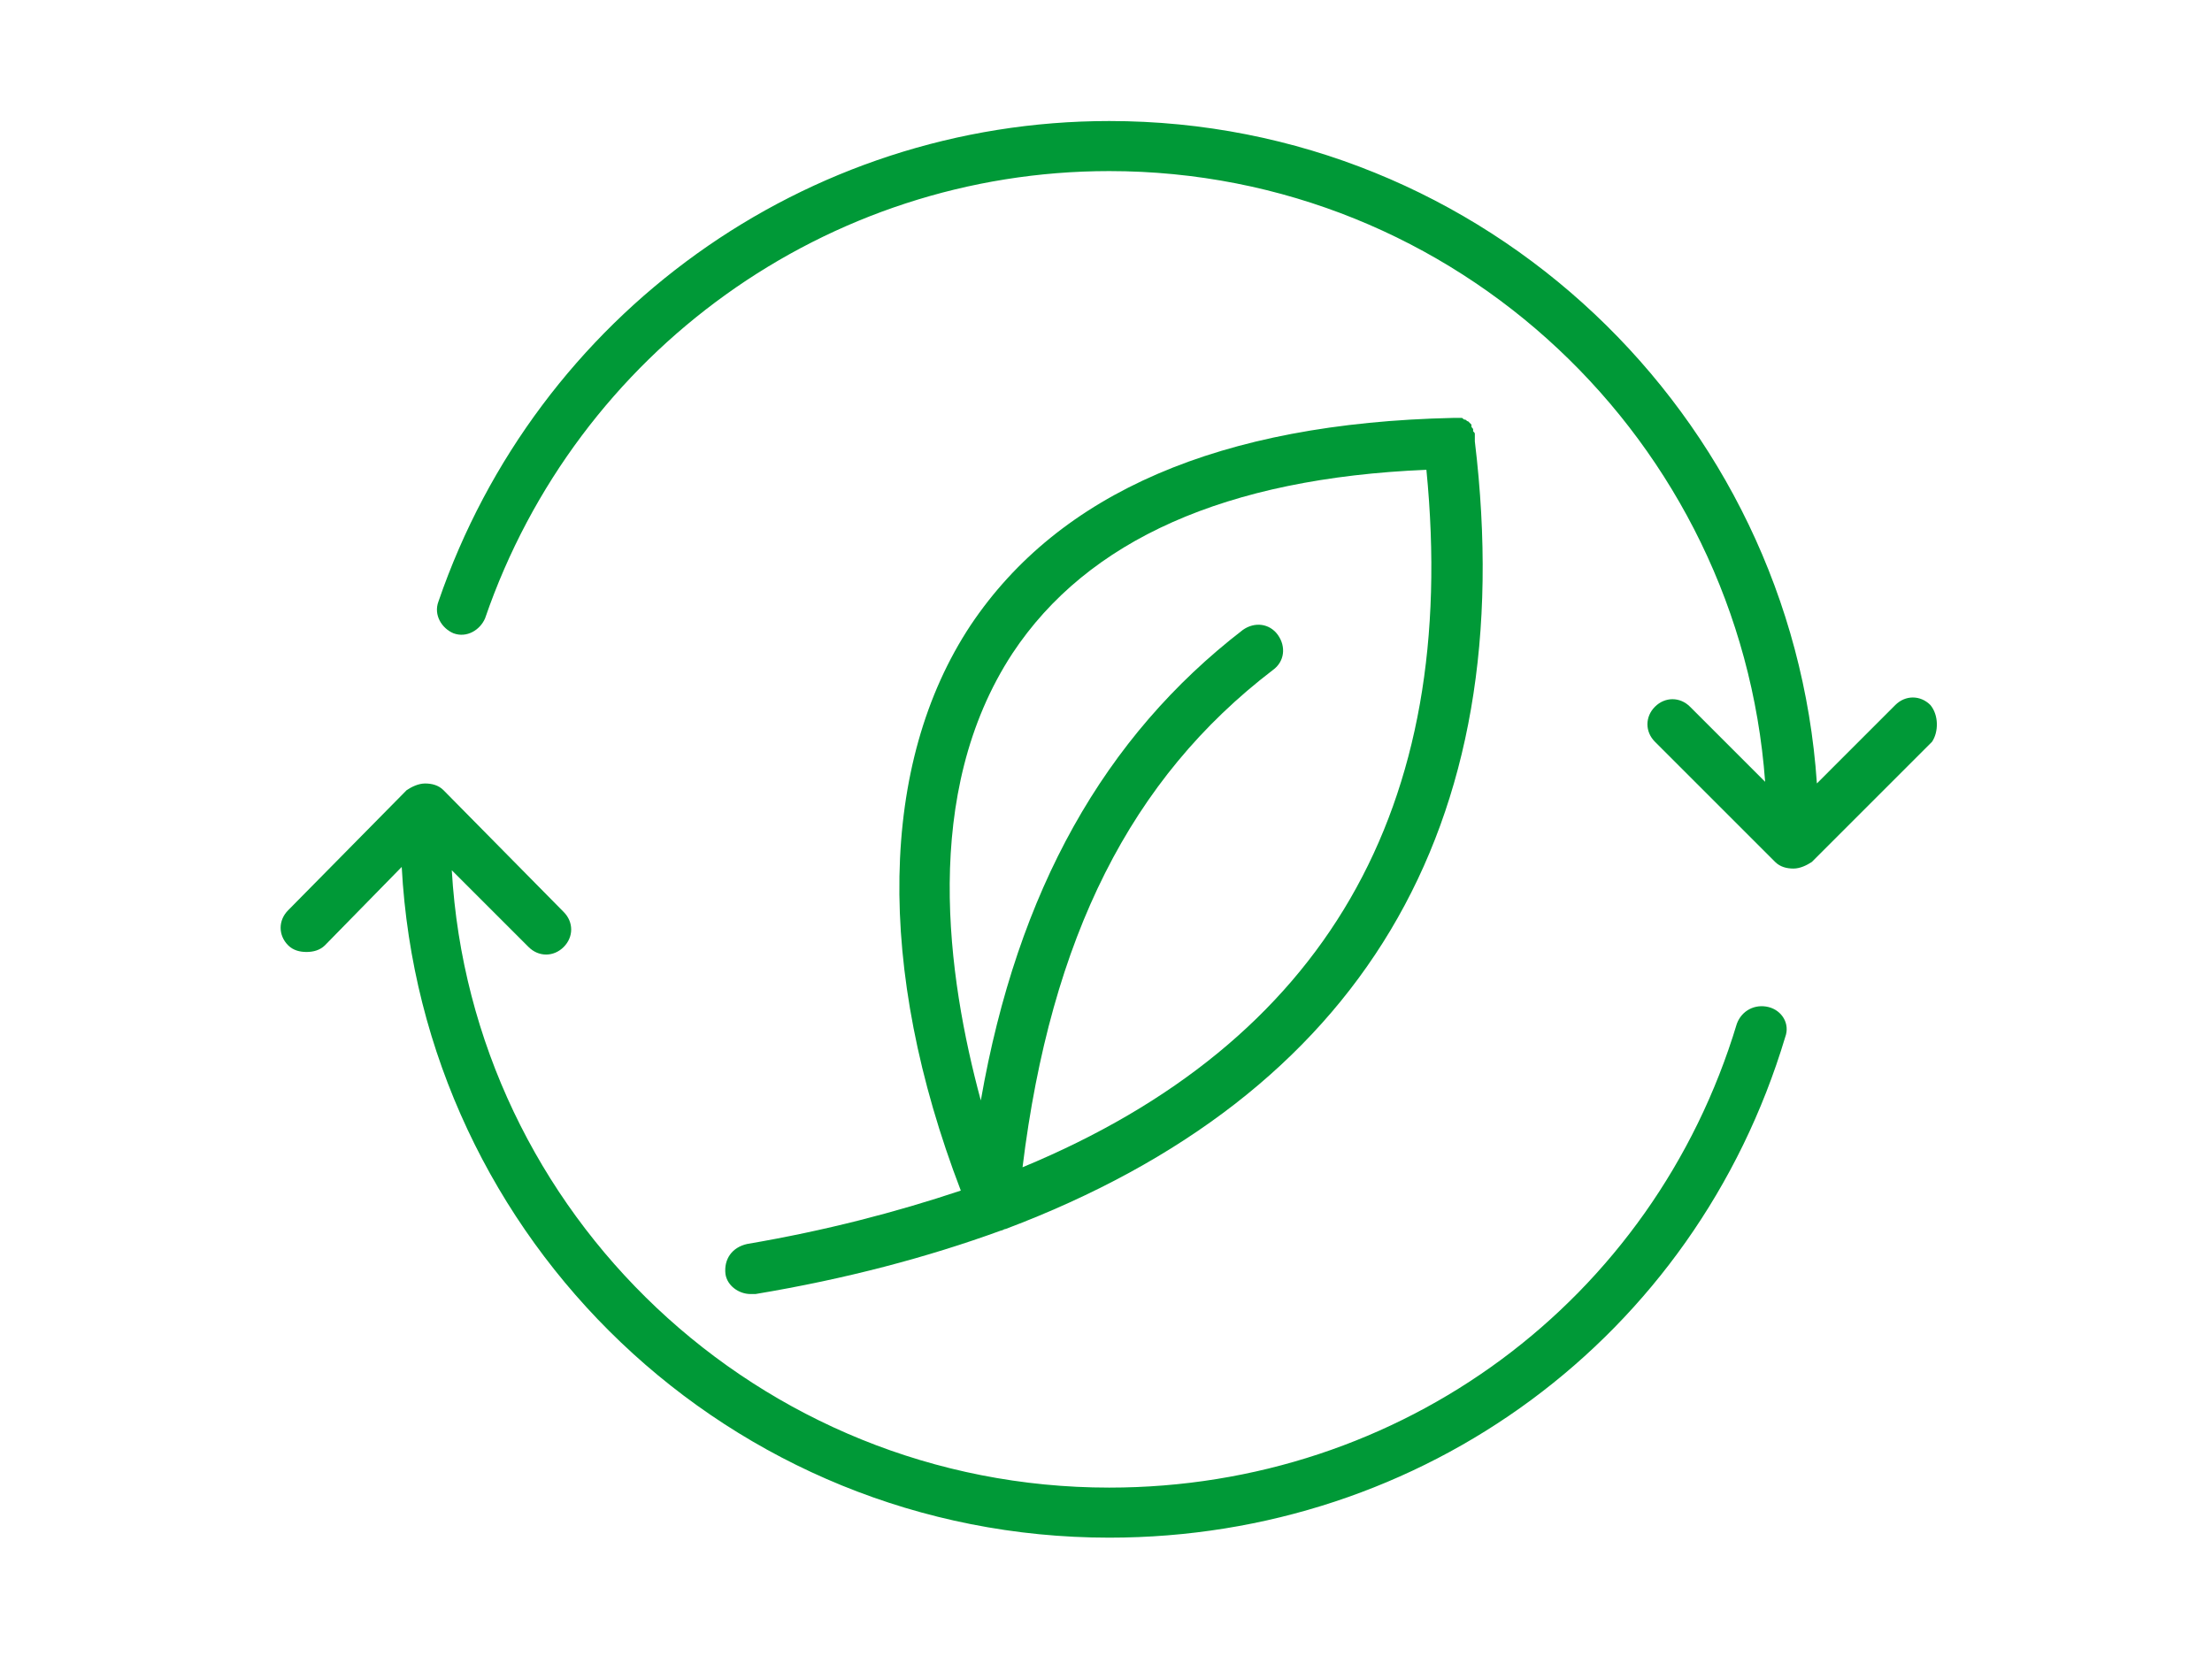 <?xml version="1.0" encoding="UTF-8"?>
<svg xmlns="http://www.w3.org/2000/svg" width="402" height="301" viewBox="0 0 402 301" fill="none">
  <path d="M131.842 231.583C132.15 233.704 134.271 235.22 136.391 235.22H137.304C153.677 232.495 168.546 228.55 181.886 223.692C182.194 223.692 182.49 223.384 182.798 223.384C247.094 199.12 276.511 150.592 268.031 80.23V79.922V79.318V79.01C268.031 78.702 268.031 78.702 267.723 78.405V78.097C267.723 77.789 267.415 77.789 267.415 77.493V77.185C267.107 76.877 267.107 76.877 266.811 76.581C266.503 76.581 266.503 76.273 266.207 76.273C265.899 76.273 265.899 75.965 265.602 75.965H265.294H264.69H264.382H264.074C221.624 76.901 192.501 89.637 176.426 113.604C159.745 138.769 159.141 176.078 174.614 216.417C162.79 220.362 150.042 223.691 135.788 226.12C133.052 226.724 131.534 228.858 131.842 231.583ZM184.006 118.759C197.655 98.132 222.832 86.912 259.228 85.396C265.294 146.968 240.721 189.43 185.832 212.178C190.986 170.32 205.547 141.506 231.327 121.792C233.448 120.275 233.756 117.55 232.239 115.417C230.723 113.297 227.998 112.989 225.865 114.505C200.689 133.912 184.92 161.826 178.25 200.033C172.184 177.593 167.325 144.233 184.006 118.759Z" fill="#009937"></path>
  <path d="M321.405 183.055C318.976 182.451 316.547 183.659 315.647 186.088C300.482 236.442 254.677 270.408 201.6 270.408C137.907 270.408 85.743 220.673 82.106 158.187L96.063 172.144C97.887 173.968 100.612 173.968 102.437 172.144C104.261 170.319 104.261 167.594 102.437 165.77L80.59 143.626C79.678 142.714 78.469 142.418 77.249 142.418C76.04 142.418 74.82 143.022 73.907 143.626L52.368 165.462C50.544 167.286 50.544 170.011 52.368 171.836C53.281 172.748 54.489 173.044 55.709 173.044C56.918 173.044 58.138 172.736 59.051 171.836L73.007 157.583C76.644 225.516 132.754 279.506 201.6 279.506C258.624 279.506 308.065 243.111 324.437 188.517C325.349 186.088 323.833 183.659 321.405 183.055Z" fill="#009937"></path>
  <path d="M350.821 128.154C348.997 126.33 346.272 126.33 344.447 128.154L330.195 142.407C325.645 75.384 269.844 22 201.602 22C146.404 22 97.567 57.189 79.678 109.353C78.766 111.782 80.282 114.211 82.403 115.111C84.832 116.023 87.261 114.507 88.161 112.386C104.843 63.858 150.338 31.099 201.589 31.099C264.678 31.099 316.239 80.23 320.789 142.113L307.14 128.464C305.316 126.64 302.591 126.64 300.766 128.464C298.942 130.289 298.942 133.014 300.766 134.838L322.601 156.673C323.514 157.586 324.722 157.882 325.943 157.882C327.151 157.882 328.371 157.278 329.284 156.673L351.119 134.838C352.339 133.014 352.338 129.979 350.821 128.154Z" fill="#009937"></path>
</svg>
